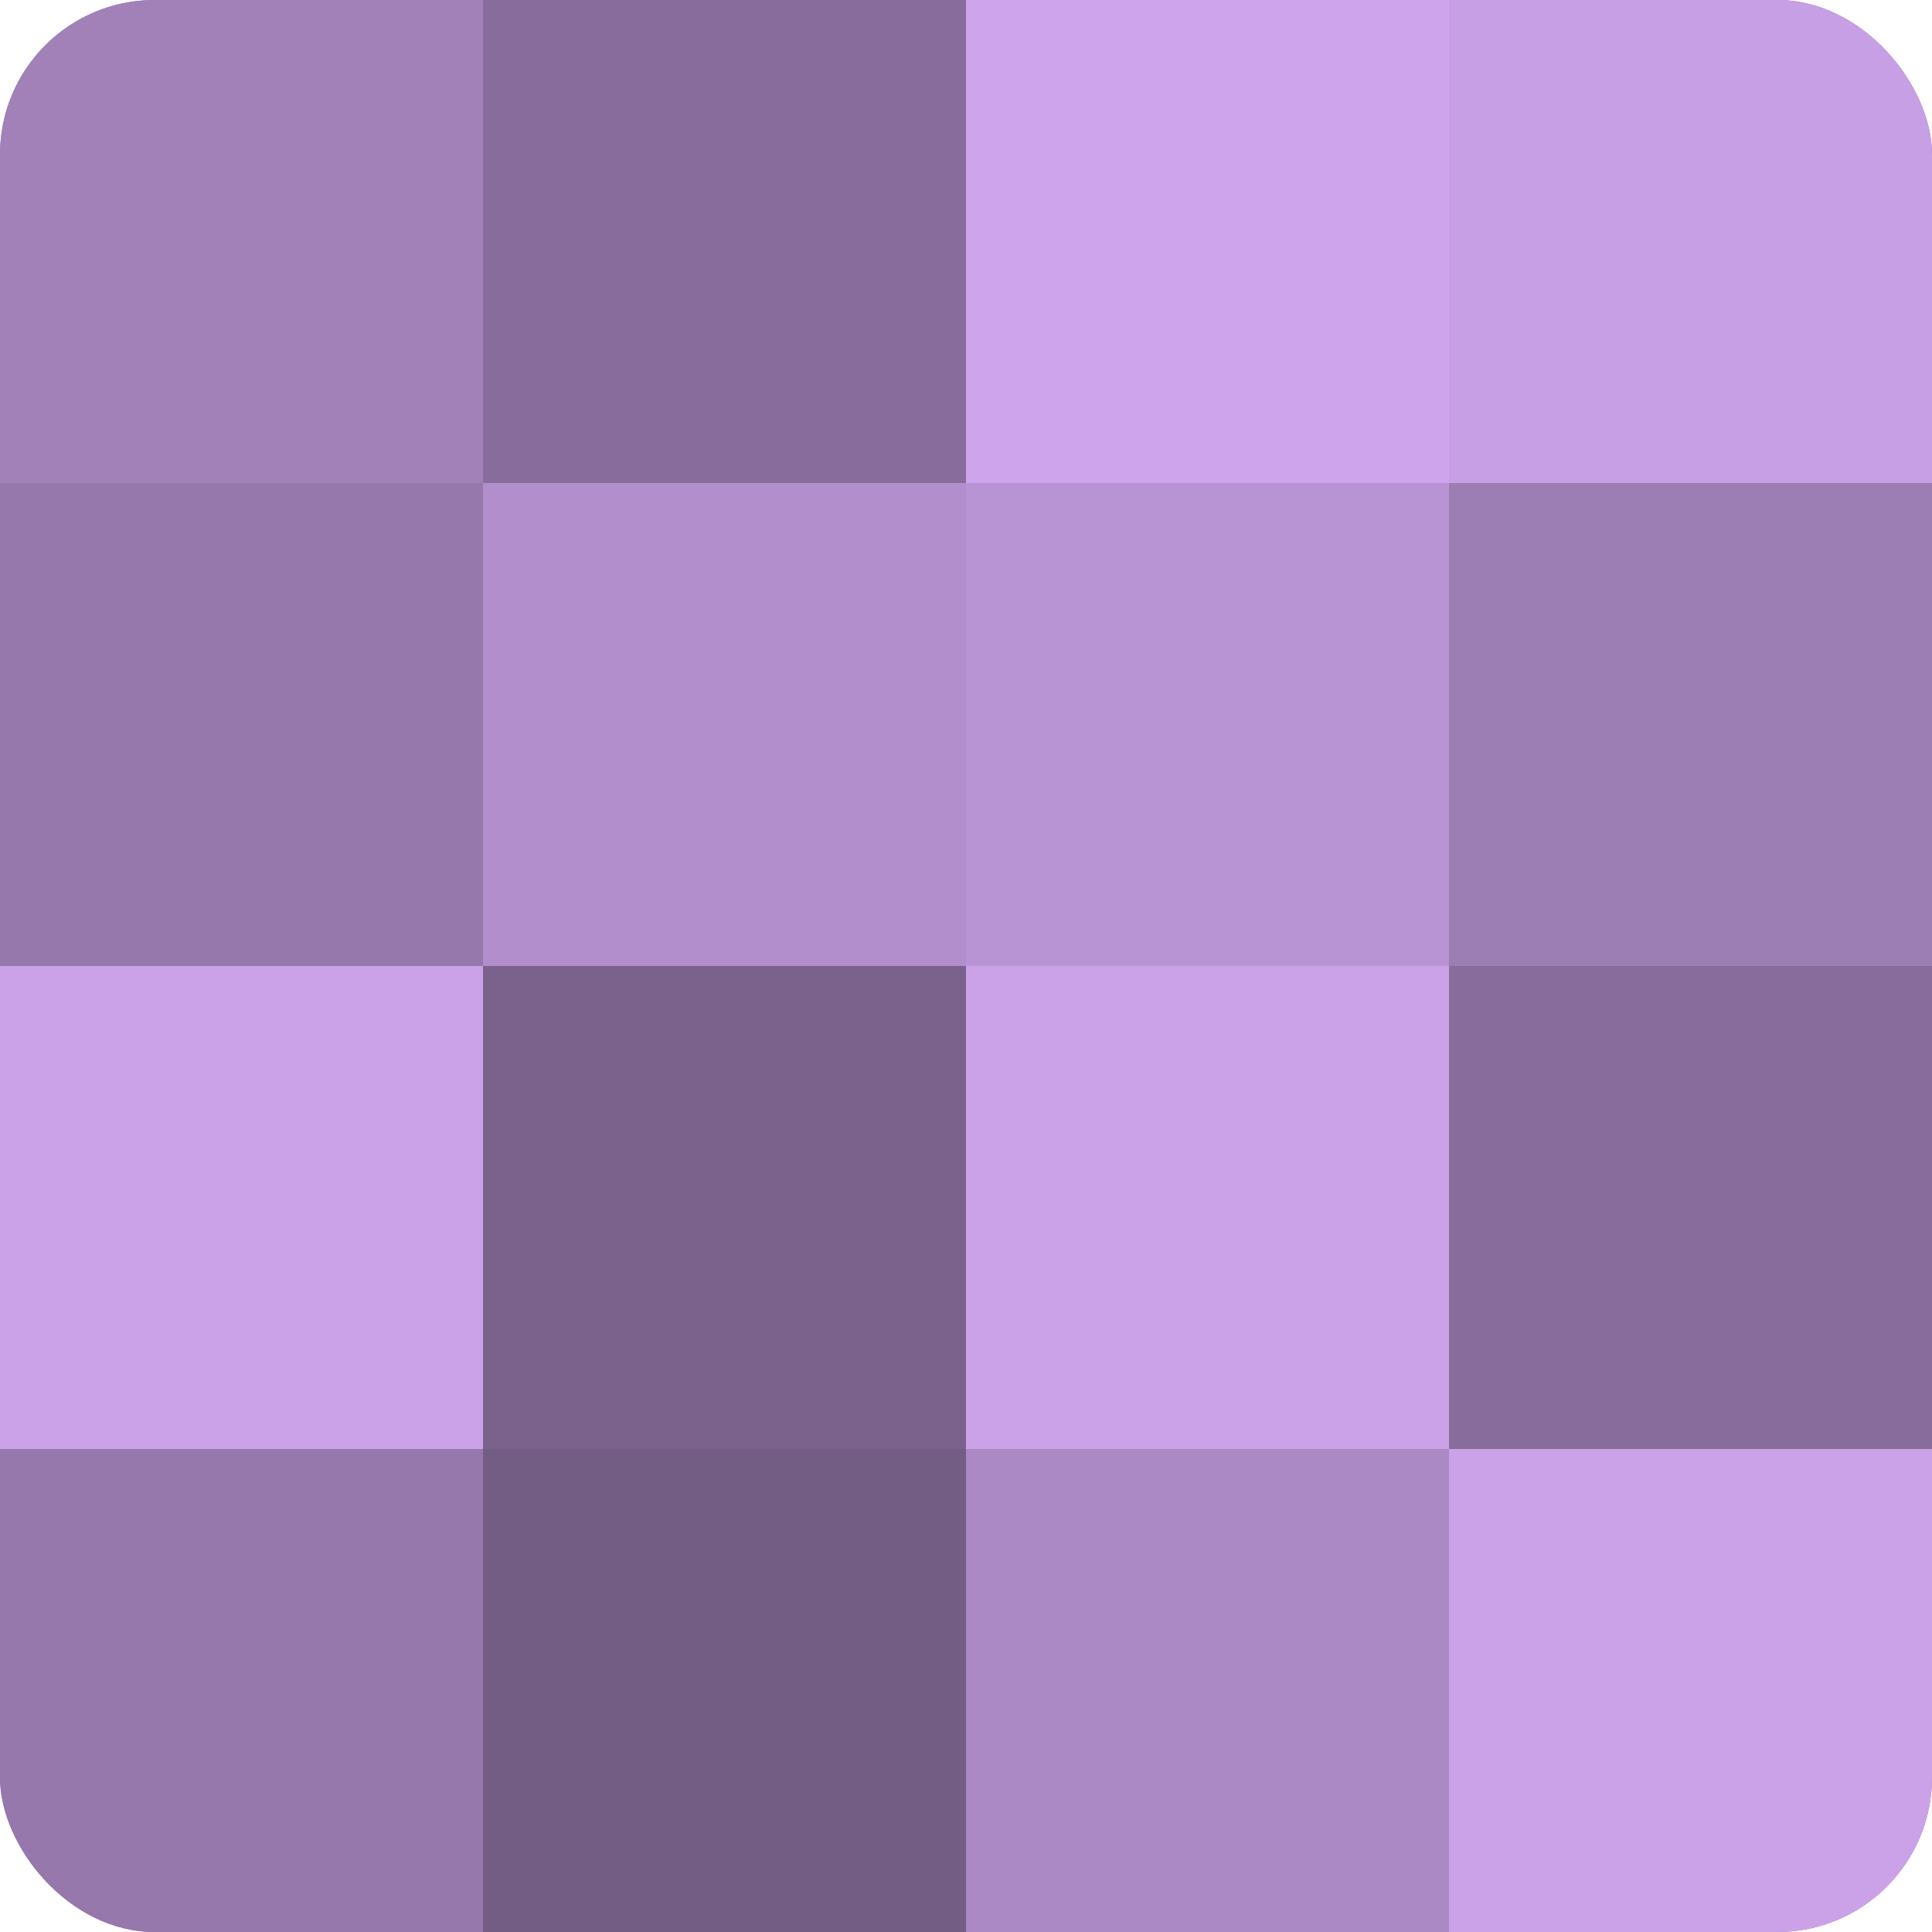 <?xml version="1.0" encoding="UTF-8"?>
<svg xmlns="http://www.w3.org/2000/svg" width="60" height="60" viewBox="0 0 100 100" preserveAspectRatio="xMidYMid meet"><defs><clipPath id="c" width="100" height="100"><rect width="100" height="100" rx="8" ry="8"/></clipPath></defs><g clip-path="url(#c)"><rect width="100" height="100" fill="#8c70a0"/><rect width="25" height="25" fill="#a181b8"/><rect y="25" width="25" height="25" fill="#9678ac"/><rect y="50" width="25" height="25" fill="#cba2e8"/><rect y="75" width="25" height="25" fill="#9678ac"/><rect x="25" width="25" height="25" fill="#886d9c"/><rect x="25" y="25" width="25" height="25" fill="#b28fcc"/><rect x="25" y="50" width="25" height="25" fill="#7b628c"/><rect x="25" y="75" width="25" height="25" fill="#745d84"/><rect x="50" width="25" height="25" fill="#cea5ec"/><rect x="50" y="25" width="25" height="25" fill="#b994d4"/><rect x="50" y="50" width="25" height="25" fill="#cba2e8"/><rect x="50" y="75" width="25" height="25" fill="#ab89c4"/><rect x="75" width="25" height="25" fill="#c79fe4"/><rect x="75" y="25" width="25" height="25" fill="#9d7eb4"/><rect x="75" y="50" width="25" height="25" fill="#886d9c"/><rect x="75" y="75" width="25" height="25" fill="#cba2e8"/></g></svg>
